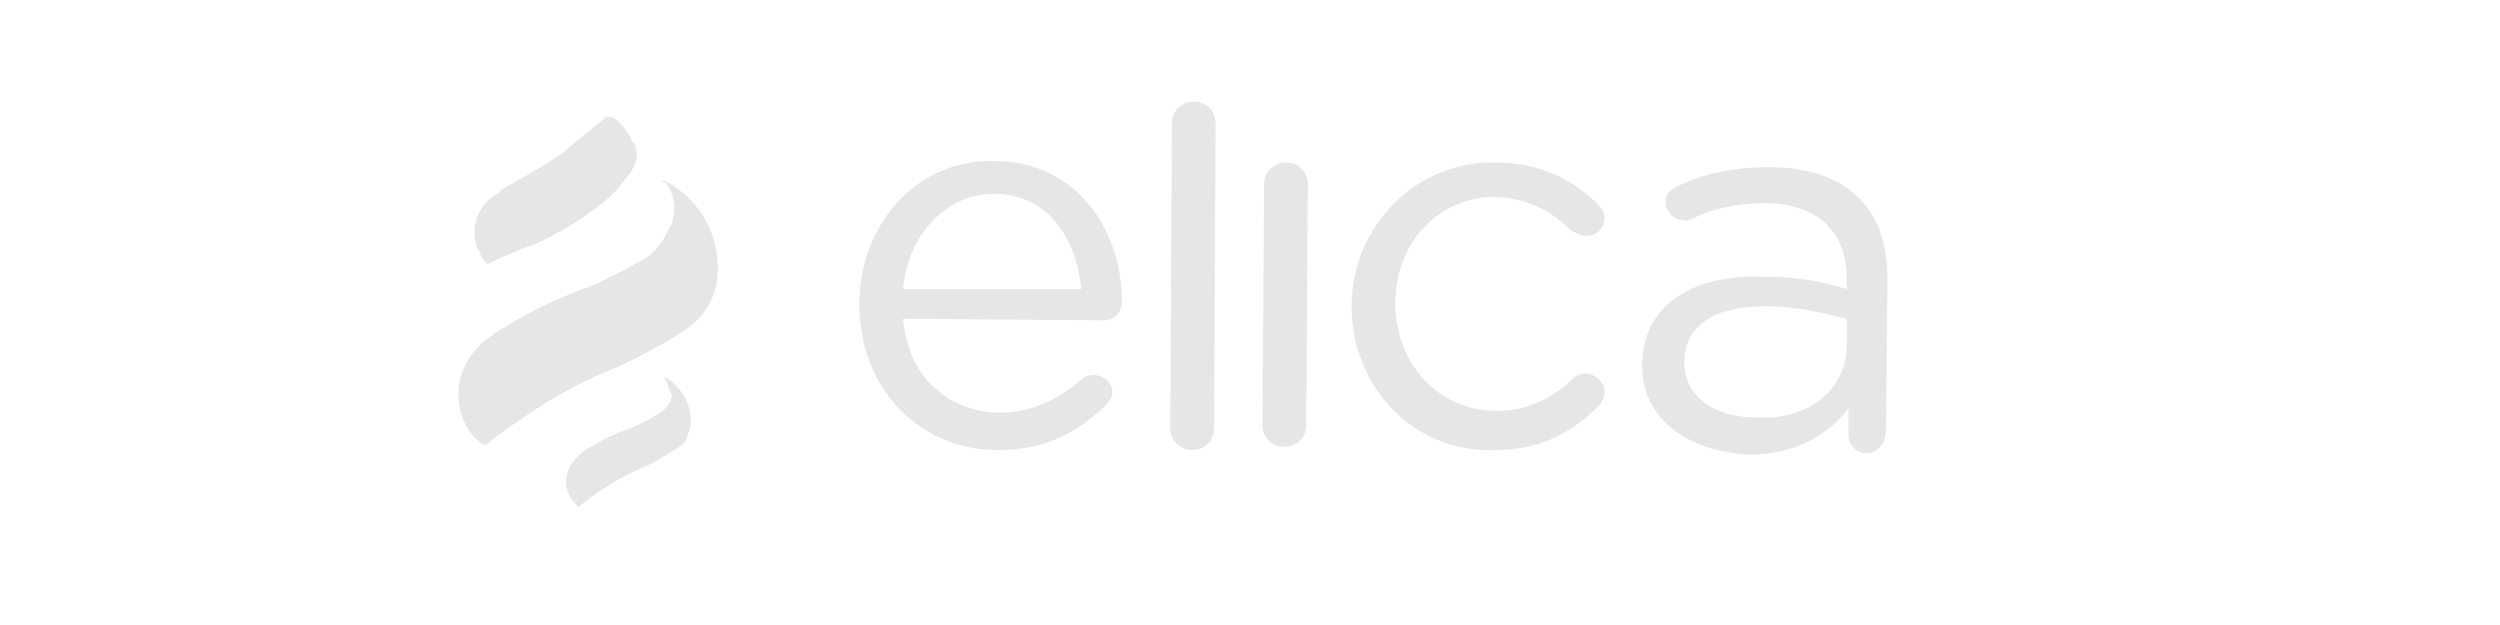 <svg viewBox="-225 377 160 40" xmlns="http://www.w3.org/2000/svg"><path d="M-161.2 405.8c-4.9 0-8.8-3.9-8.8-9.3 0-5.2 3.7-9.3 8.6-9.2 5.2 0 8.2 4.3 8.2 9 0 .8-.6 1.2-1.2 1.2l-12.8-.1c.3 3.8 3 6 6.2 6 2.1 0 3.8-.9 5.2-2.1.2-.2.5-.3.8-.3.6 0 1.2.5 1.2 1.1 0 .3-.2.6-.5.9-1.9 1.8-3.9 2.8-6.9 2.8m5.4-10.3c-.3-3.2-2.1-6.1-5.6-6.1-3 0-5.5 2.6-5.8 6.1zm5.8-10.6c0-.8.6-1.4 1.4-1.4s1.4.6 1.4 1.4l-.1 19.5c0 .8-.6 1.4-1.4 1.4s-1.4-.6-1.4-1.4zm5.9 3.9c0-.8.6-1.4 1.4-1.4s1.4.6 1.4 1.4l-.1 15.4c0 .8-.6 1.4-1.4 1.4s-1.4-.6-1.4-1.4zm5.6 7.8c0-5 4-9.3 9.2-9.2 2.9 0 4.9 1.1 6.5 2.6.2.2.5.5.5.9 0 .8-.6 1.2-1.2 1.2-.3 0-.6-.2-.9-.3-1.2-1.2-2.7-2.1-4.9-2.2-3.7 0-6.4 3-6.4 6.8s2.7 6.9 6.5 6.9c2 0 3.7-.9 4.9-2.1.2-.2.5-.3.8-.3.6 0 1.2.6 1.2 1.2 0 .3-.2.6-.3.8-1.7 1.7-3.7 2.9-6.7 2.9-5.3.2-9.2-4.1-9.2-9.2m18.6 3.8c0-3.8 3.1-5.8 7.6-5.7 2.3 0 3.8.3 5.5.8v-.6c0-3.2-2-4.9-5.3-4.9-1.8 0-3.4.4-4.6 1-.2 0-.3.2-.5.1-.6 0-1.2-.5-1.2-1.1s.3-.9.8-1.1c1.7-.8 3.5-1.2 5.8-1.2 2.4 0 4.4.6 5.8 2 1.2 1.2 1.8 2.9 1.8 5.2l-.1 9.7c0 .8-.6 1.4-1.2 1.4-.8 0-1.2-.6-1.2-1.2v-1.7c-1.2 1.7-3.4 3-6.4 3-3.5-.2-6.8-2-6.8-5.7m13.1-1.3v-1.7c-1.4-.3-3-.8-5.2-.8-3.4 0-5.2 1.3-5.2 3.6s2.1 3.5 4.4 3.5c3.4.3 6-1.7 6-4.6m-86.8-5.3c-.2.2-.3 0-.5-.2s-.1-.5-.3-.6c-.6-1.4 0-2.9 1.2-3.6 0 0 .2 0 .2-.2 1.4-.8 2.7-1.5 4-2.4.9-.8 1.8-1.5 2.8-2.3h.4c.5.3.9.8 1.2 1.4 0 .2.2.2.2.3.3.8.1 1.2-.2 1.8-.5.6-.9 1.2-1.5 1.7-1.4 1.2-2.9 2.1-4.6 2.9-.9.3-1.8.7-2.9 1.2zm11.2-5.2c2.3 1.2 3.6 3.7 3.3 6.3-.2 1.4-.9 2.4-2 3.2-1.4.9-2.9 1.7-4.4 2.4-3.1 1.2-5.7 2.9-8.2 4.8-.2.2-.3.2-.6 0-1.8-1.5-1.8-4.4-.1-6.1.6-.6 1.4-1.1 2.1-1.5 1.5-.9 3.2-1.7 4.9-2.3 1.2-.5 2.3-1.1 3.4-1.7s1.5-1.4 2-2.4c.3-.9.2-1.8-.4-2.6-.4-.1-.2-.2 0-.1m-.1 12.5c1.1.6 1.8 1.8 1.7 3.1-.2.8-.3 1.2-.9 1.5-.8.5-1.4.9-2.1 1.2-1.5.6-2.7 1.4-4 2.4-.2.2-.2.2-.3 0-.9-.8-.9-2.1 0-3 .3-.3.6-.6 1.1-.8.8-.5 1.5-.8 2.4-1.1.6-.3 1.1-.5 1.7-.9.5-.3.8-.6.9-1.2-.2-.3-.2-.6-.5-1.2-.2.2 0 0 0 0" fill="#e6e6e7"/></svg>